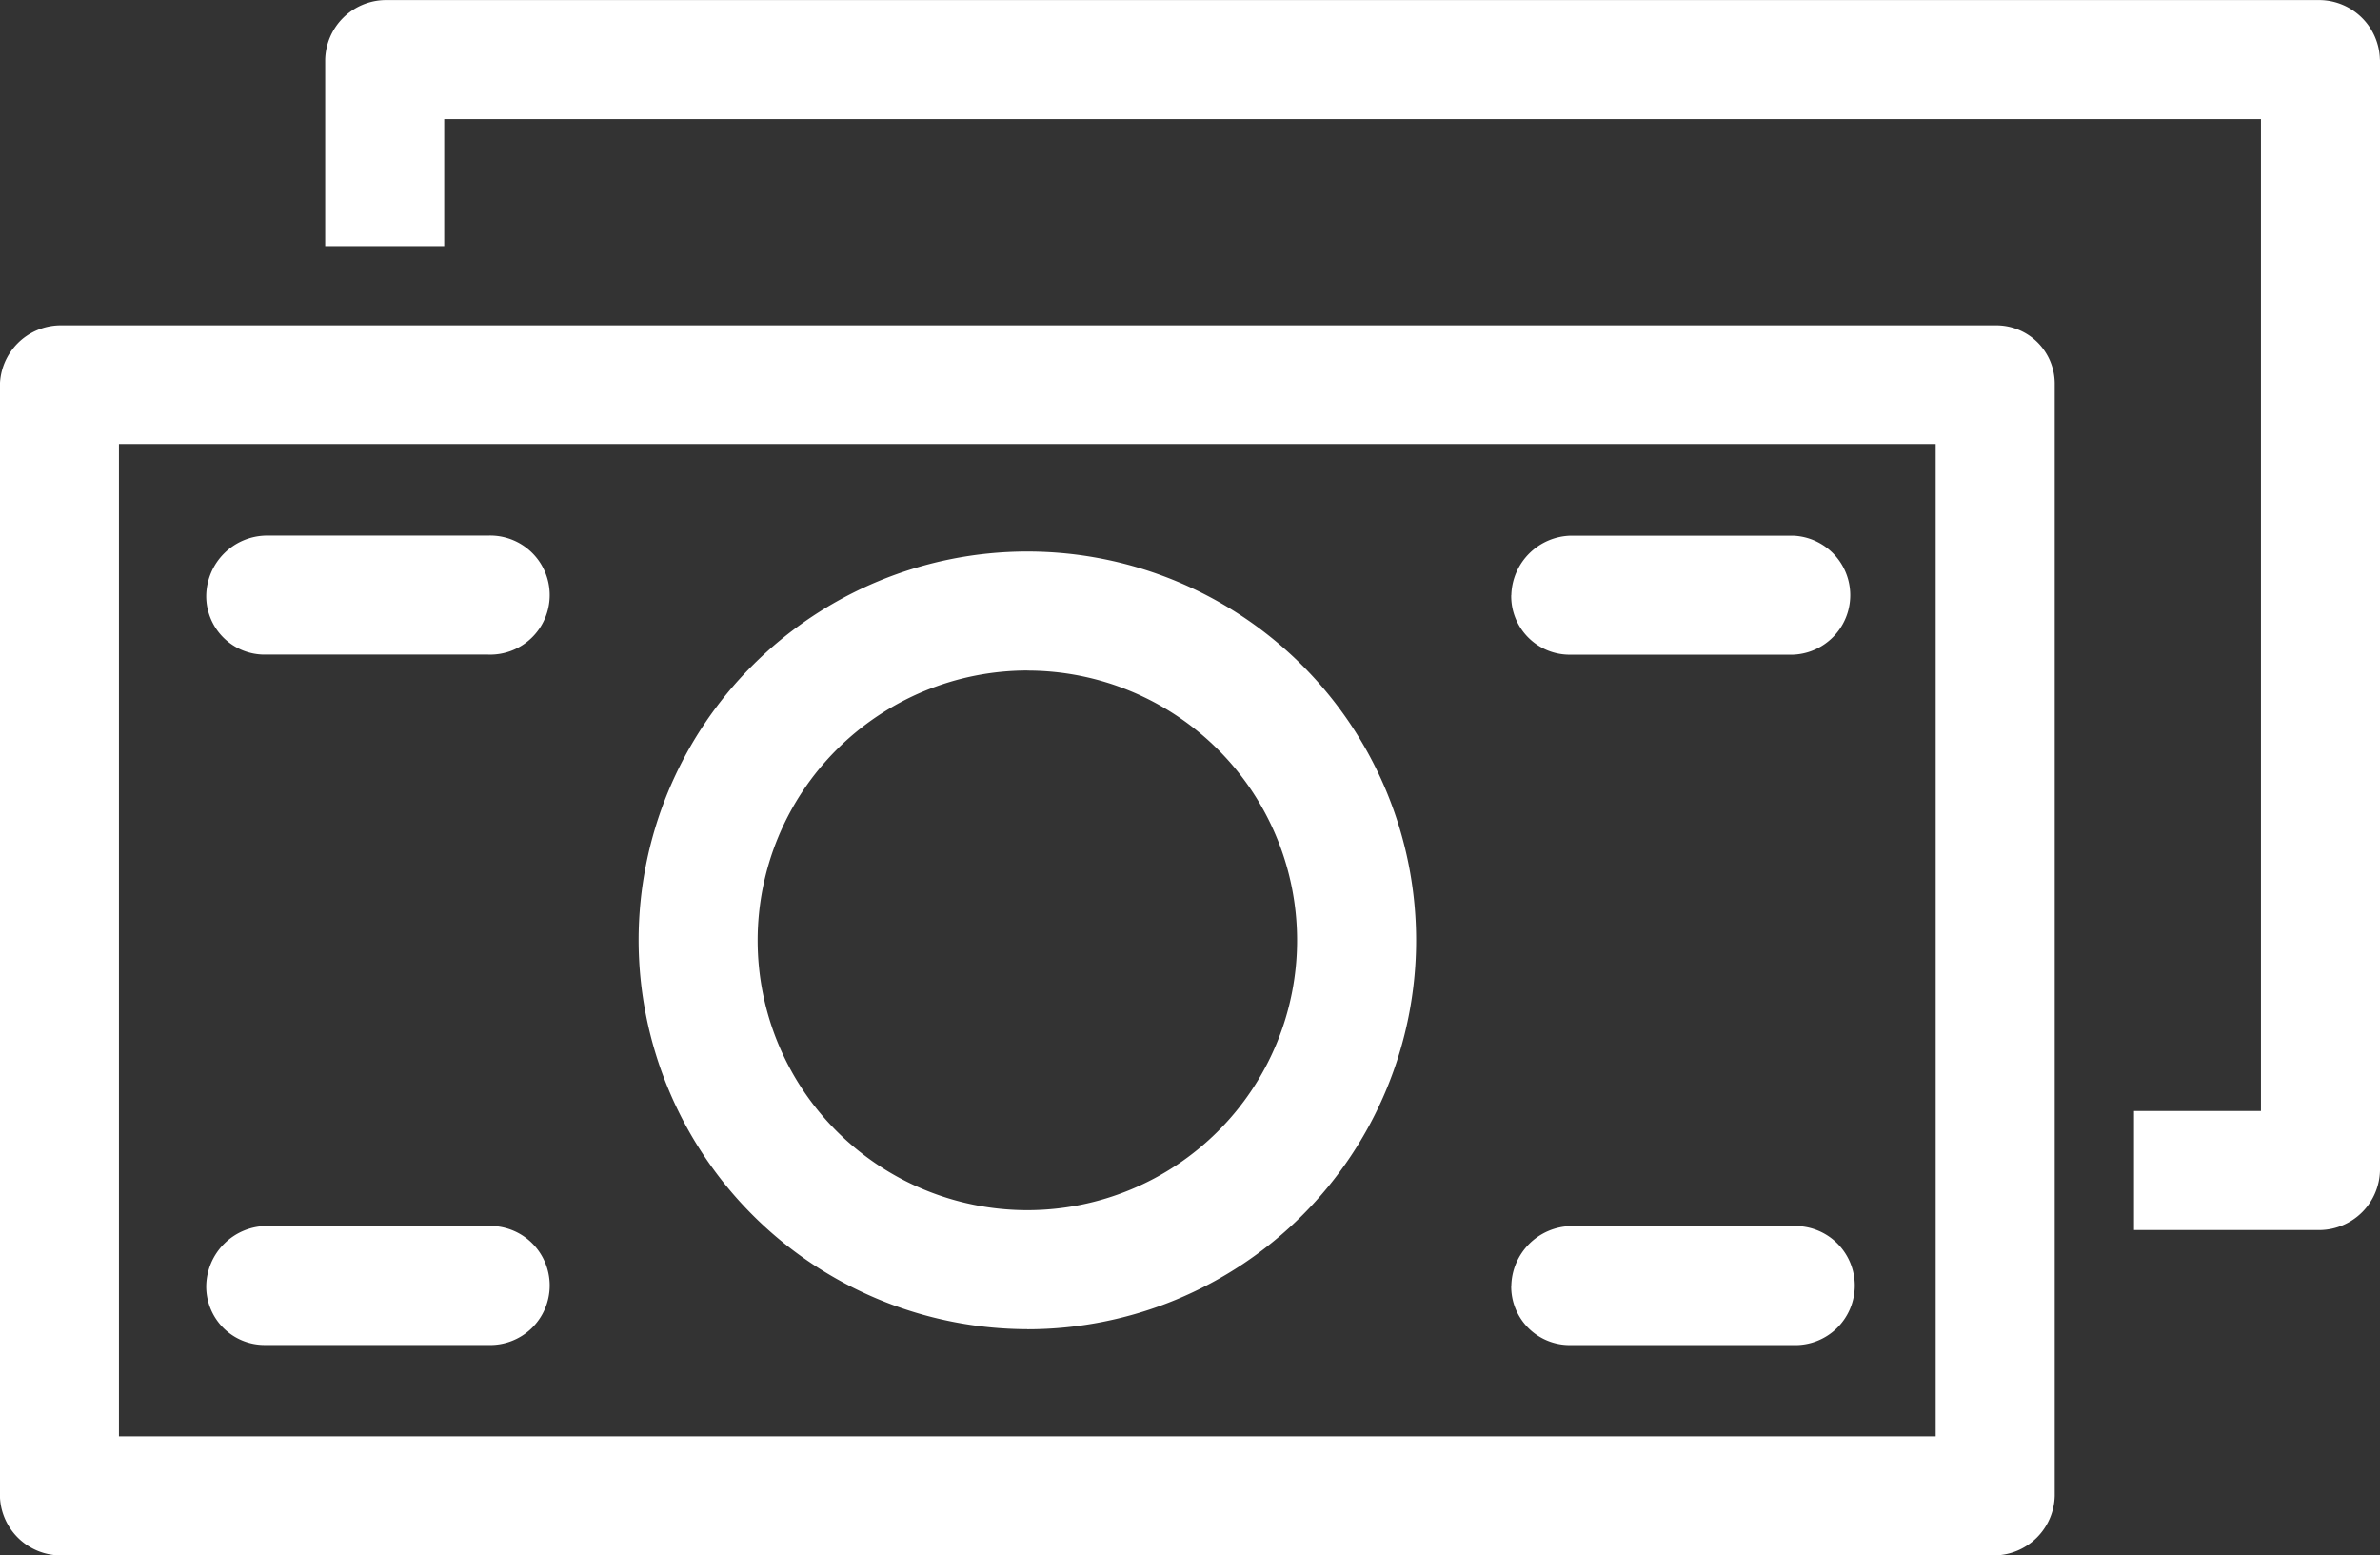 <svg xmlns="http://www.w3.org/2000/svg" width="27.672" height="18.079" viewBox="0 0 27.672 18.079">
  <rect x="0" y="0" width="27.672" height="18.079" fill="#333333" stroke="none"/>
  <path id="Path_5242" data-name="Path 5242" d="M205.2,174.021H182.693a.709.709,0,0,0-.692.692v12.914a.709.709,0,0,0,.692.692H205.2a.709.709,0,0,0,.692-.692V174.713A.679.679,0,0,0,205.2,174.021Zm-.692,12.914H183.385V175.4h21.123Zm-10.561-1.245a4.52,4.52,0,1,0-4.52-4.52A4.527,4.527,0,0,0,193.947,185.689Zm0-7.656a3.136,3.136,0,1,1-3.136,3.136A3.139,3.139,0,0,1,193.947,178.033Zm5.627-.876a.709.709,0,0,1,.692-.692h2.583a.692.692,0,0,1,0,1.383h-2.583A.679.679,0,0,1,199.573,177.157Zm0,8.025a.709.709,0,0,1,.692-.692h2.583a.692.692,0,1,1,0,1.383h-2.583A.679.679,0,0,1,199.573,185.182ZM184.4,177.157a.709.709,0,0,1,.692-.692h2.583a.692.692,0,1,1,0,1.383h-2.583A.679.679,0,0,1,184.4,177.157Zm0,8.025a.709.709,0,0,1,.692-.692h2.583a.692.692,0,1,1,0,1.383h-2.583A.679.679,0,0,1,184.4,185.182Zm25.274-14.251v12.914a.709.709,0,0,1-.692.692h-2.168v-1.384h1.476v-11.53H187.167V173.1h-1.384v-2.168a.709.709,0,0,1,.692-.692h22.506a.709.709,0,0,1,.692.692Z" transform="translate(-182.002 -170.239)" fill="#fff"/>
</svg>
